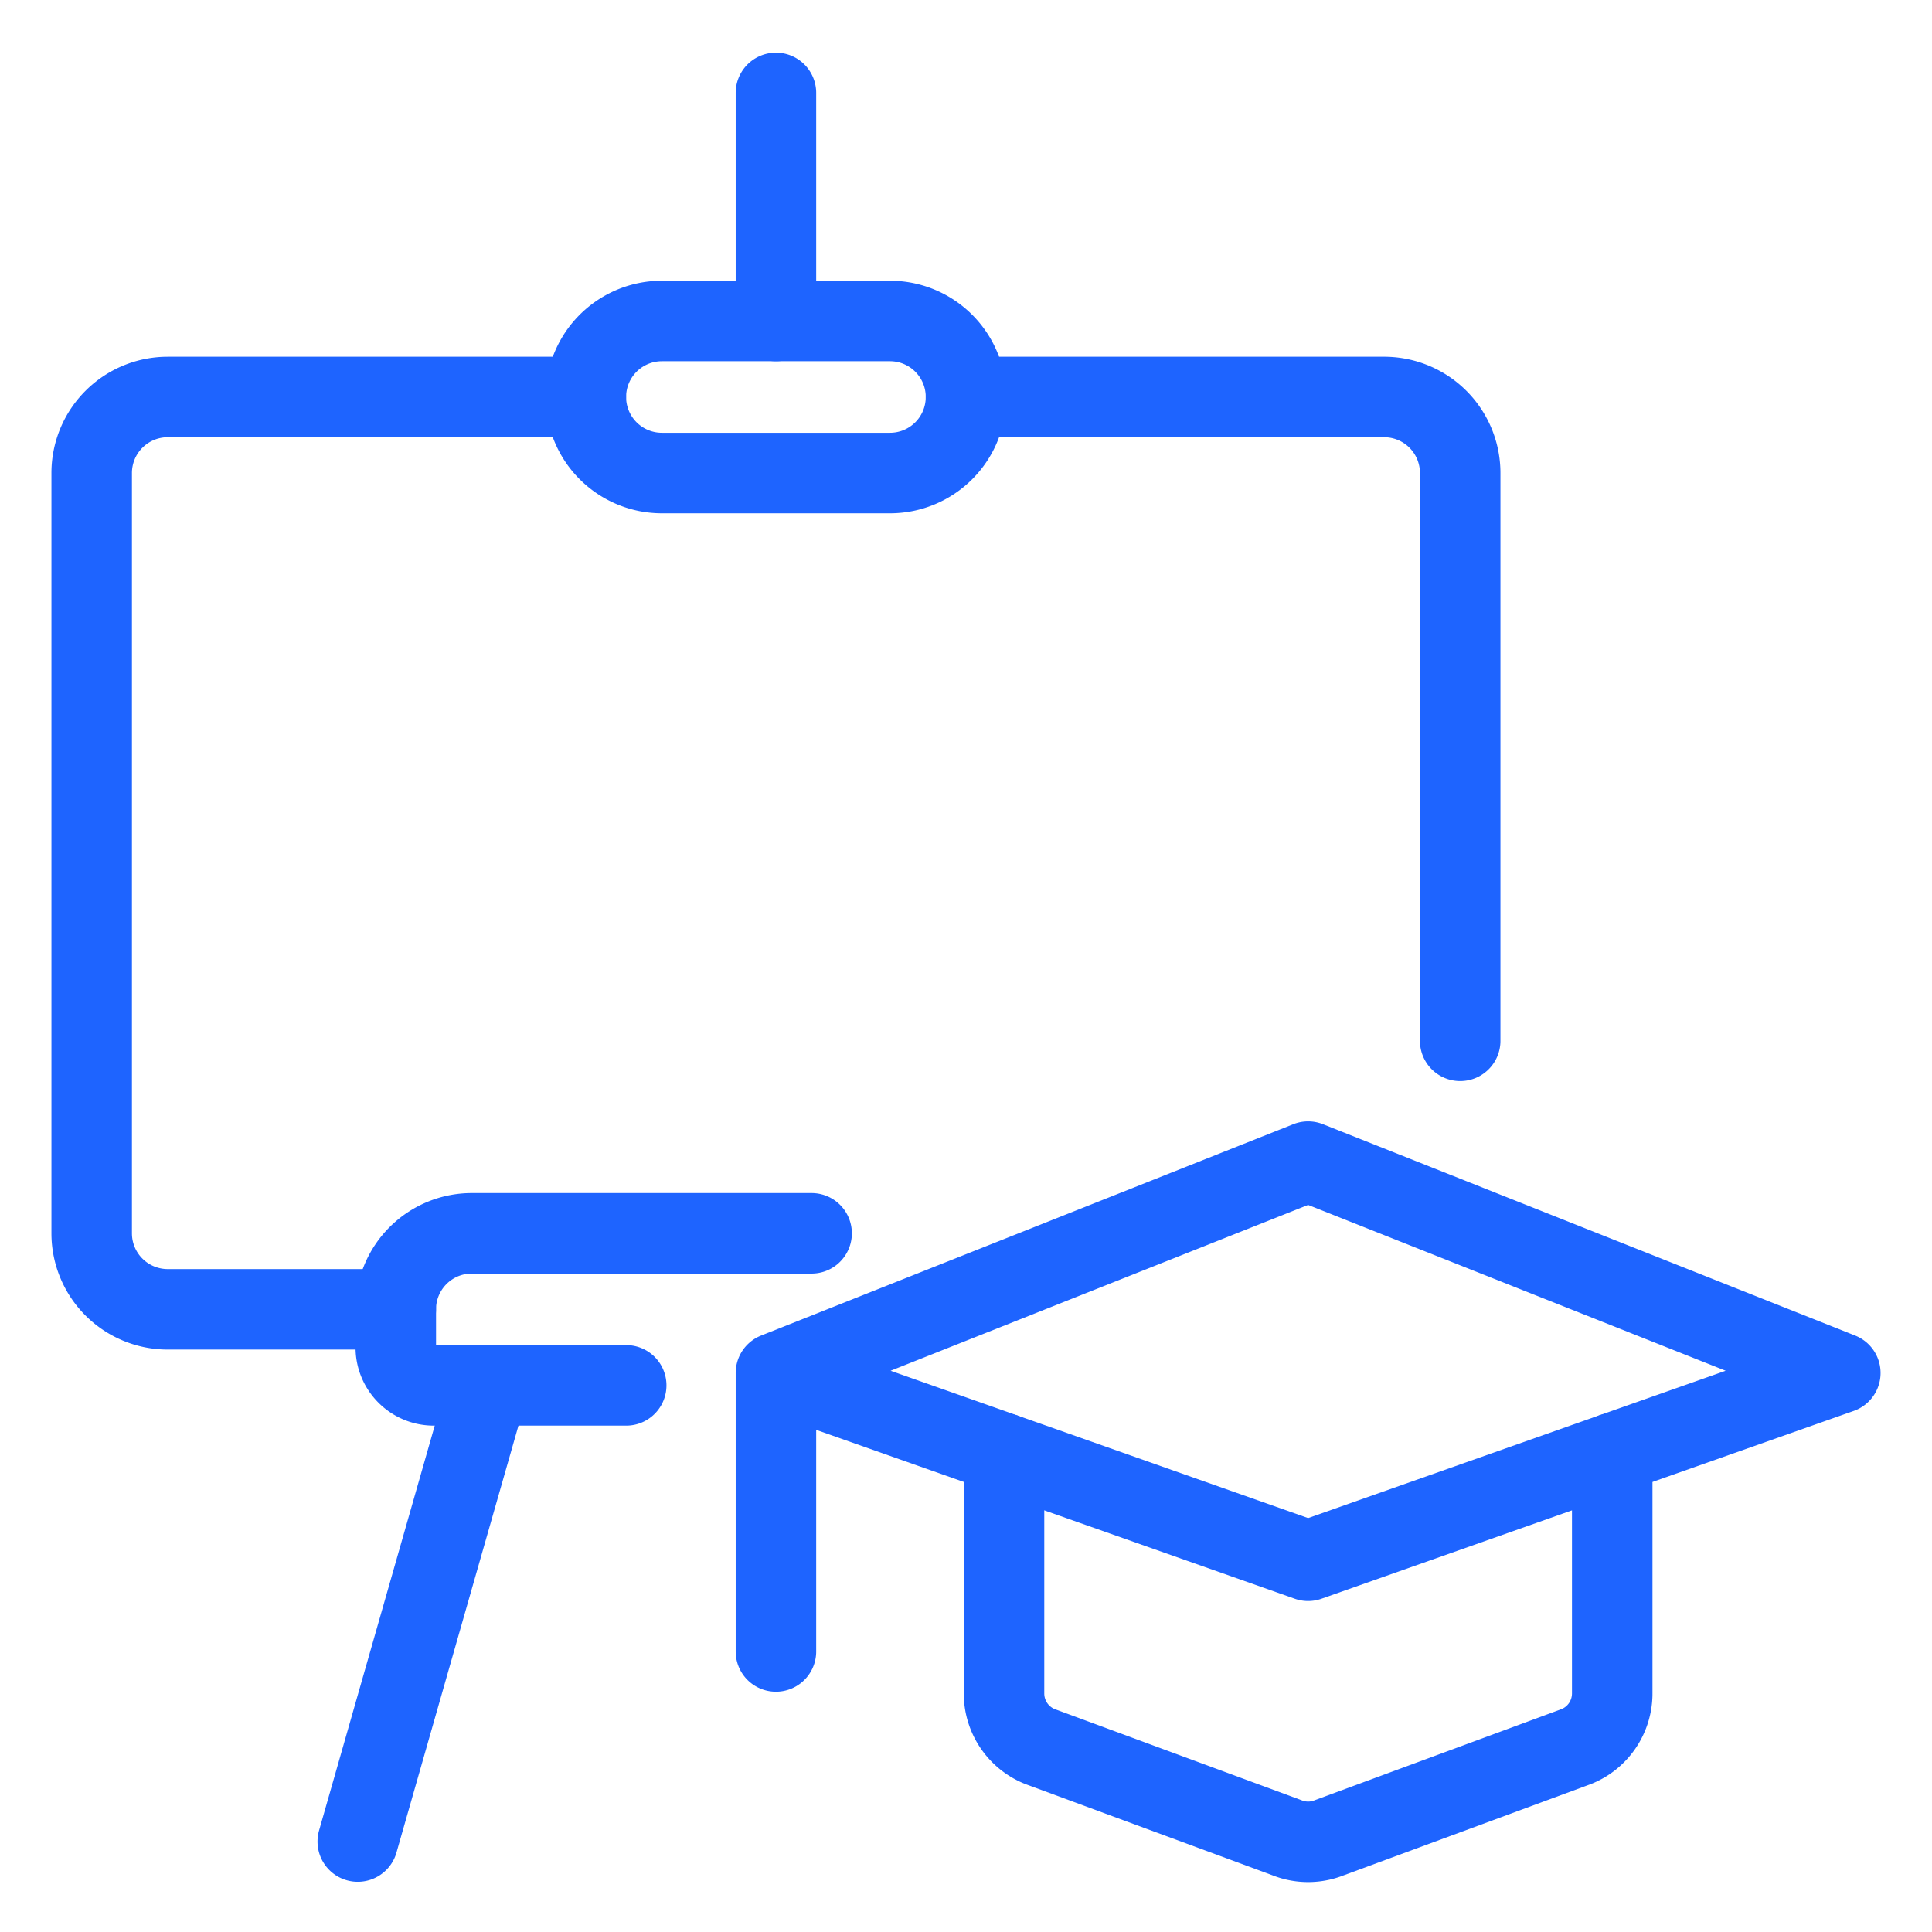 <svg width="72" height="72" viewBox="0 0 72 72" xmlns="http://www.w3.org/2000/svg"><g stroke="#1E64FF" stroke-width="3" fill="none" fill-rule="evenodd" stroke-linecap="round" stroke-linejoin="round"><path d="M28.917 3.462v8.5M14.75 48.795h-8.5a2.833 2.833 0 0 1-2.833-2.833V17.629a2.833 2.833 0 0 1 2.833-2.834h15.583m14.167 0h15.583a2.833 2.833 0 0 1 2.834 2.834v21.159M18.19 51.629l-4.857 17"/><path d="M36 14.795a2.833 2.833 0 0 0-2.833-2.833h-8.5a2.833 2.833 0 1 0 0 5.667h8.5A2.833 2.833 0 0 0 36 14.795m-5.754 31.167H17.583a2.833 2.833 0 0 0-2.833 2.833v1.417c0 .782.634 1.417 1.417 1.417h7.17M48.75 43.29l-19.833 7.877 19.833 6.998 19.833-6.998zm-19.833 7.877v10.378"/><path d="M37.417 54.167v8.937a2.13 2.13 0 0 0 1.334 1.983l9.209 3.4a2.12 2.12 0 0 0 1.58 0l9.209-3.4a2.13 2.13 0 0 0 1.334-1.983v-8.937"/></g></svg>